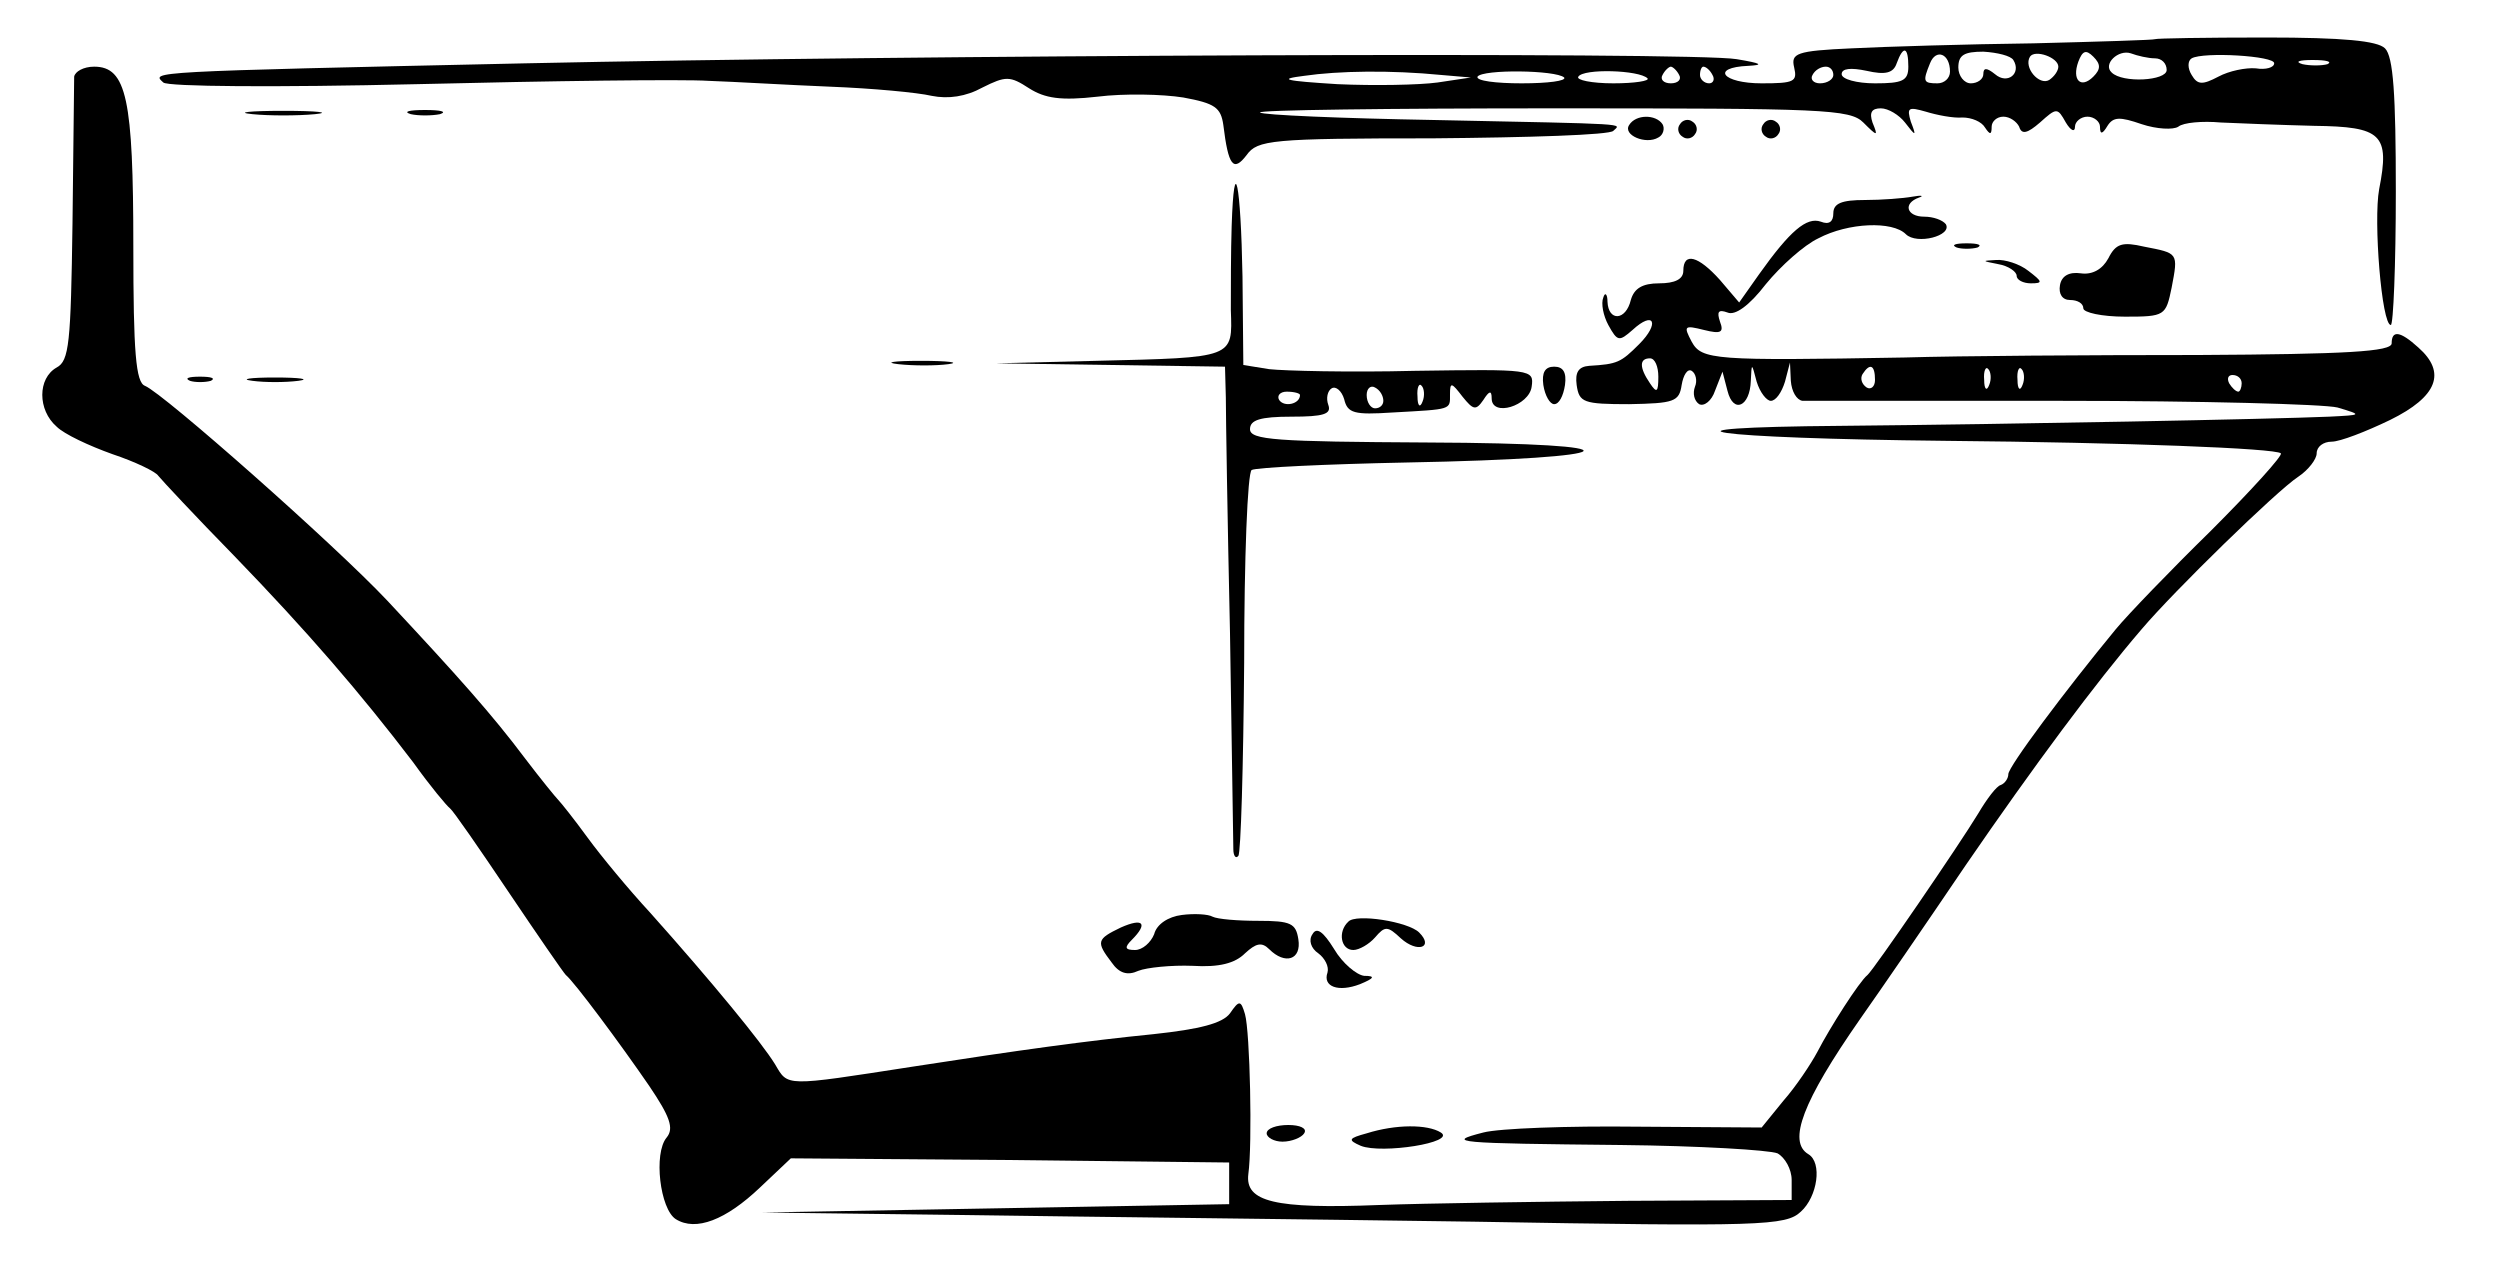 <?xml version="1.0" standalone="no"?>
<!DOCTYPE svg PUBLIC "-//W3C//DTD SVG 20010904//EN"
 "http://www.w3.org/TR/2001/REC-SVG-20010904/DTD/svg10.dtd">
<svg version="1.0" xmlns="http://www.w3.org/2000/svg"
 width="300pt" height="154pt" viewBox="0 0 300 154"
 preserveAspectRatio="xMidYMid meet">
<g transform="translate(0,154) scale(0.1,-0.1)"
fill="#000000" stroke="none">
<path d="M2586 1493 c-1 -1 -67 -3 -146 -5 -80 -1 -178 -4 -218 -6 -67 -3 -73
-6 -69 -23 4 -17 0 -19 -39 -19 -47 0 -62 19 -16 21 19 1 16 3 -14 8 -51 9
-997 5 -1454 -5 -458 -10 -448 -10 -434 -23 5 -5 134 -6 304 -2 162 4 320 6
350 4 30 -1 96 -5 146 -7 51 -2 105 -7 122 -11 20 -4 41 -1 61 10 28 14 33 14
56 -1 19 -12 38 -15 82 -10 32 4 78 3 103 -1 38 -7 45 -12 48 -33 6 -49 12
-57 28 -36 13 18 29 20 223 20 115 1 213 4 217 9 9 9 26 8 -215 13 -112 2
-206 6 -209 9 -3 3 155 5 351 5 325 0 357 -1 373 -17 17 -17 18 -17 11 0 -4
12 -1 17 10 17 9 0 22 -8 29 -17 13 -17 14 -17 7 1 -5 17 -3 18 18 12 13 -4
33 -8 44 -7 11 0 23 -5 27 -12 6 -9 8 -9 8 1 0 6 6 12 14 12 8 0 16 -6 19 -12
3 -10 10 -8 25 5 20 18 21 18 31 0 6 -10 11 -12 11 -5 0 6 7 12 15 12 8 0 15
-6 15 -12 0 -10 3 -9 9 1 7 11 15 11 41 2 18 -6 38 -7 44 -3 6 5 29 7 51 5 22
-1 72 -3 112 -4 81 -1 91 -10 78 -76 -7 -38 3 -163 14 -163 3 0 6 72 6 160 0
117 -3 162 -13 172 -9 9 -50 13 -143 13 -72 0 -132 -1 -133 -2z m-296 -33 c0
-17 -7 -20 -40 -20 -22 0 -40 5 -40 11 0 7 11 8 30 4 22 -5 32 -3 36 9 8 22
14 20 14 -4z m50 -6 c0 -8 -7 -14 -15 -14 -17 0 -18 2 -9 24 7 18 24 12 24
-10z m76 14 c10 -16 -7 -30 -22 -17 -10 8 -14 8 -14 0 0 -6 -7 -11 -15 -11 -8
0 -15 9 -15 19 0 15 7 19 30 19 17 -1 33 -5 36 -10z m54 -8 c0 -5 -5 -12 -11
-16 -12 -7 -31 15 -23 28 6 9 34 -1 34 -12z m42 -12 c-15 -15 -26 -4 -18 18 5
13 9 15 18 6 9 -9 9 -15 0 -24z m74 22 c8 0 14 -6 14 -14 0 -13 -53 -16 -66
-3 -11 10 8 28 23 23 8 -3 21 -6 29 -6z m143 -6 c0 -5 -10 -8 -22 -6 -12 1
-32 -3 -45 -10 -19 -10 -25 -10 -32 2 -5 8 -5 17 0 20 14 8 100 3 99 -6z m64
-1 c-7 -2 -21 -2 -30 0 -10 3 -4 5 12 5 17 0 24 -2 18 -5z m-1063 -13 l35 -3
-40 -6 c-22 -3 -76 -4 -120 -2 -64 4 -72 6 -40 10 41 6 104 7 165 1z m147 -3
c3 -4 -19 -7 -51 -7 -31 0 -55 3 -53 8 6 9 94 8 104 -1z m100 -1 c3 -3 -15 -6
-41 -6 -26 0 -45 4 -42 8 6 10 73 8 83 -2z m38 4 c3 -5 -1 -10 -10 -10 -9 0
-13 5 -10 10 3 6 8 10 10 10 2 0 7 -4 10 -10z m40 0 c3 -5 1 -10 -4 -10 -6 0
-11 5 -11 10 0 6 2 10 4 10 3 0 8 -4 11 -10z m145 0 c0 -5 -7 -10 -16 -10 -8
0 -12 5 -9 10 3 6 10 10 16 10 5 0 9 -4 9 -10z"/>
<path d="M89 1448 c0 -7 -1 -86 -2 -176 -2 -144 -4 -165 -19 -173 -23 -13 -23
-51 0 -71 9 -9 39 -23 67 -33 27 -9 52 -21 55 -26 4 -5 44 -48 91 -96 88 -91
151 -164 215 -248 20 -28 40 -52 44 -55 4 -3 35 -48 70 -100 35 -52 66 -97 69
-100 10 -8 65 -82 100 -133 25 -37 30 -51 21 -62 -16 -19 -8 -86 11 -98 24
-15 60 -1 101 38 l37 35 263 -2 263 -3 0 -25 0 -25 -280 -5 -280 -5 240 -3
c132 -2 408 -5 613 -8 346 -6 375 -5 393 12 20 18 26 59 9 69 -25 15 -7 63 62
162 24 34 81 117 127 185 81 118 156 219 211 283 39 46 162 166 188 183 12 8
22 21 22 28 0 8 8 14 18 14 10 0 41 12 70 26 57 28 68 57 34 87 -22 20 -32 21
-32 5 0 -10 -54 -13 -232 -14 -128 0 -287 -1 -353 -3 -228 -4 -243 -3 -255 19
-10 19 -9 20 15 14 20 -5 24 -3 19 10 -4 12 -2 15 9 11 9 -4 26 8 46 34 18 22
46 47 63 55 36 19 89 21 105 5 13 -13 56 -2 48 12 -4 5 -15 9 -26 9 -21 0 -26
16 -6 23 6 2 3 3 -8 1 -11 -2 -37 -4 -57 -4 -28 0 -38 -4 -38 -16 0 -10 -5
-14 -15 -10 -17 6 -37 -11 -74 -63 l-24 -34 -23 27 c-26 29 -44 34 -44 11 0
-10 -10 -15 -29 -15 -20 0 -30 -6 -34 -20 -6 -25 -27 -26 -28 -2 0 9 -3 12 -5
5 -3 -7 0 -22 6 -33 11 -20 13 -20 29 -6 26 24 33 8 8 -17 -22 -22 -26 -24
-60 -26 -13 -1 -17 -8 -15 -23 3 -21 8 -23 63 -23 54 1 60 3 63 23 2 12 7 20
12 17 5 -3 7 -12 4 -19 -3 -8 -1 -17 5 -21 6 -3 15 4 19 16 l9 23 6 -23 c7
-28 27 -19 28 12 1 22 1 22 7 -1 4 -13 12 -23 17 -23 6 0 13 10 17 23 l6 23 1
-22 c1 -13 7 -23 14 -24 6 0 147 0 312 0 165 0 314 -4 330 -8 30 -9 30 -9 -10
-11 -71 -3 -375 -9 -585 -11 -248 -2 -160 -15 125 -18 217 -2 396 -9 402 -15
3 -2 -35 -44 -84 -93 -49 -48 -100 -101 -114 -118 -61 -74 -129 -165 -129
-174 0 -5 -4 -11 -9 -13 -5 -1 -17 -17 -27 -34 -23 -38 -125 -187 -133 -194
-10 -8 -45 -63 -60 -92 -8 -15 -26 -42 -41 -59 l-26 -32 -150 1 c-82 1 -165
-2 -184 -7 -47 -12 -33 -13 165 -15 94 -1 178 -6 188 -10 9 -5 17 -19 17 -32
l0 -24 -197 -1 c-109 -1 -243 -3 -298 -5 -126 -5 -161 4 -157 37 5 36 2 171
-4 192 -5 17 -7 17 -18 1 -9 -12 -36 -19 -92 -25 -80 -8 -160 -19 -289 -39
-155 -24 -149 -24 -165 3 -16 26 -75 98 -150 182 -25 27 -59 68 -75 90 -16 22
-32 42 -35 45 -3 3 -21 25 -40 50 -39 52 -80 98 -165 189 -63 67 -269 249
-291 258 -11 4 -14 40 -14 167 0 177 -8 216 -47 216 -13 0 -23 -6 -24 -12z
m1901 -360 c0 -19 -2 -20 -10 -8 -13 19 -13 30 0 30 6 0 10 -10 10 -22z m260
-4 c0 -8 -5 -12 -10 -9 -6 4 -8 11 -5 16 9 14 15 11 15 -7z m137 -6 c-3 -8 -6
-5 -6 6 -1 11 2 17 5 13 3 -3 4 -12 1 -19z m40 0 c-3 -8 -6 -5 -6 6 -1 11 2
17 5 13 3 -3 4 -12 1 -19z m263 2 c0 -5 -2 -10 -4 -10 -3 0 -8 5 -11 10 -3 6
-1 10 4 10 6 0 11 -4 11 -10z"/>
<path d="M303 1403 c20 -2 54 -2 75 0 20 2 3 4 -38 4 -41 0 -58 -2 -37 -4z"/>
<path d="M493 1403 c9 -2 25 -2 35 0 9 3 1 5 -18 5 -19 0 -27 -2 -17 -5z"/>
<path d="M1955 1390 c-8 -12 20 -24 35 -15 6 3 8 11 5 16 -8 12 -32 12 -40 -1z"/>
<path d="M2016 1391 c-4 -5 -2 -12 3 -15 5 -4 12 -2 15 3 4 5 2 12 -3 15 -5 4
-12 2 -15 -3z"/>
<path d="M2116 1391 c-4 -5 -2 -12 3 -15 5 -4 12 -2 15 3 4 5 2 12 -3 15 -5 4
-12 2 -15 -3z"/>
<path d="M1478 1269 c-1 -30 -1 -75 -1 -101 2 -58 5 -57 -162 -61 l-120 -3
138 -2 137 -2 1 -37 c0 -21 2 -148 5 -283 2 -135 4 -251 4 -259 0 -8 3 -12 6
-8 3 3 6 107 7 232 0 124 4 228 9 231 5 3 88 7 186 9 269 5 288 23 25 24 -182
1 -213 3 -213 16 0 11 12 15 50 15 38 0 48 3 44 14 -3 8 -1 17 4 20 5 3 12 -3
15 -13 4 -17 12 -19 58 -16 72 4 69 3 69 22 0 15 2 14 15 -3 13 -16 16 -17 25
-4 7 11 10 12 10 2 0 -23 45 -9 48 14 3 21 0 21 -140 19 -79 -2 -157 0 -175 2
l-31 5 -1 106 c-2 112 -10 152 -13 61z m182 -210 c0 -5 -4 -9 -10 -9 -5 0 -10
7 -10 16 0 8 5 12 10 9 6 -3 10 -10 10 -16z m47 -1 c-3 -8 -6 -5 -6 6 -1 11 2
17 5 13 3 -3 4 -12 1 -19z m-147 8 c0 -11 -19 -15 -25 -6 -3 5 1 10 9 10 9 0
16 -2 16 -4z"/>
<path d="M2348 1243 c6 -2 18 -2 25 0 6 3 1 5 -13 5 -14 0 -19 -2 -12 -5z"/>
<path d="M2530 1230 c-7 -13 -19 -20 -33 -18 -14 2 -23 -3 -25 -14 -2 -11 3
-18 12 -18 9 0 16 -4 16 -10 0 -5 22 -10 50 -10 48 0 49 1 56 35 8 42 8 41
-33 49 -26 6 -34 4 -43 -14z"/>
<path d="M2398 1223 c12 -2 22 -9 22 -14 0 -5 8 -9 17 -9 15 0 14 2 -3 15 -10
8 -28 14 -39 13 -17 -1 -17 -1 3 -5z"/>
<path d="M1078 1103 c18 -2 45 -2 60 0 15 2 0 4 -33 4 -33 0 -45 -2 -27 -4z"/>
<path d="M1852 1078 c2 -13 8 -23 13 -23 6 0 11 10 13 23 2 15 -2 22 -13 22
-11 0 -15 -7 -13 -22z"/>
<path d="M228 1083 c6 -2 18 -2 25 0 6 3 1 5 -13 5 -14 0 -19 -2 -12 -5z"/>
<path d="M303 1083 c15 -2 39 -2 55 0 15 2 2 4 -28 4 -30 0 -43 -2 -27 -4z"/>
<path d="M1418 442 c-16 -2 -30 -11 -33 -23 -4 -10 -14 -19 -23 -19 -12 0 -13
3 -4 12 20 20 14 27 -13 15 -29 -14 -30 -17 -11 -42 9 -13 19 -16 32 -10 10 4
40 7 65 6 32 -2 51 3 63 15 13 12 20 14 29 5 19 -19 39 -13 35 12 -3 19 -9 22
-48 22 -25 0 -49 2 -55 5 -5 3 -22 4 -37 2z"/>
<path d="M1618 434 c-13 -12 -9 -34 6 -34 7 0 19 7 26 15 12 14 15 14 31 -1
20 -18 40 -11 22 7 -13 13 -76 23 -85 13z"/>
<path d="M1575 419 c-5 -7 -2 -17 7 -23 8 -6 13 -16 11 -23 -6 -17 13 -24 39
-14 17 7 19 10 5 10 -9 1 -26 15 -36 32 -13 21 -21 27 -26 18z"/>
<path d="M1520 180 c0 -5 9 -10 19 -10 11 0 23 5 26 10 4 6 -5 10 -19 10 -14
0 -26 -4 -26 -10z"/>
<path d="M1640 180 c-22 -6 -23 -8 -7 -15 25 -10 115 4 96 16 -16 10 -54 10
-89 -1z"/>
</g>
</svg>
